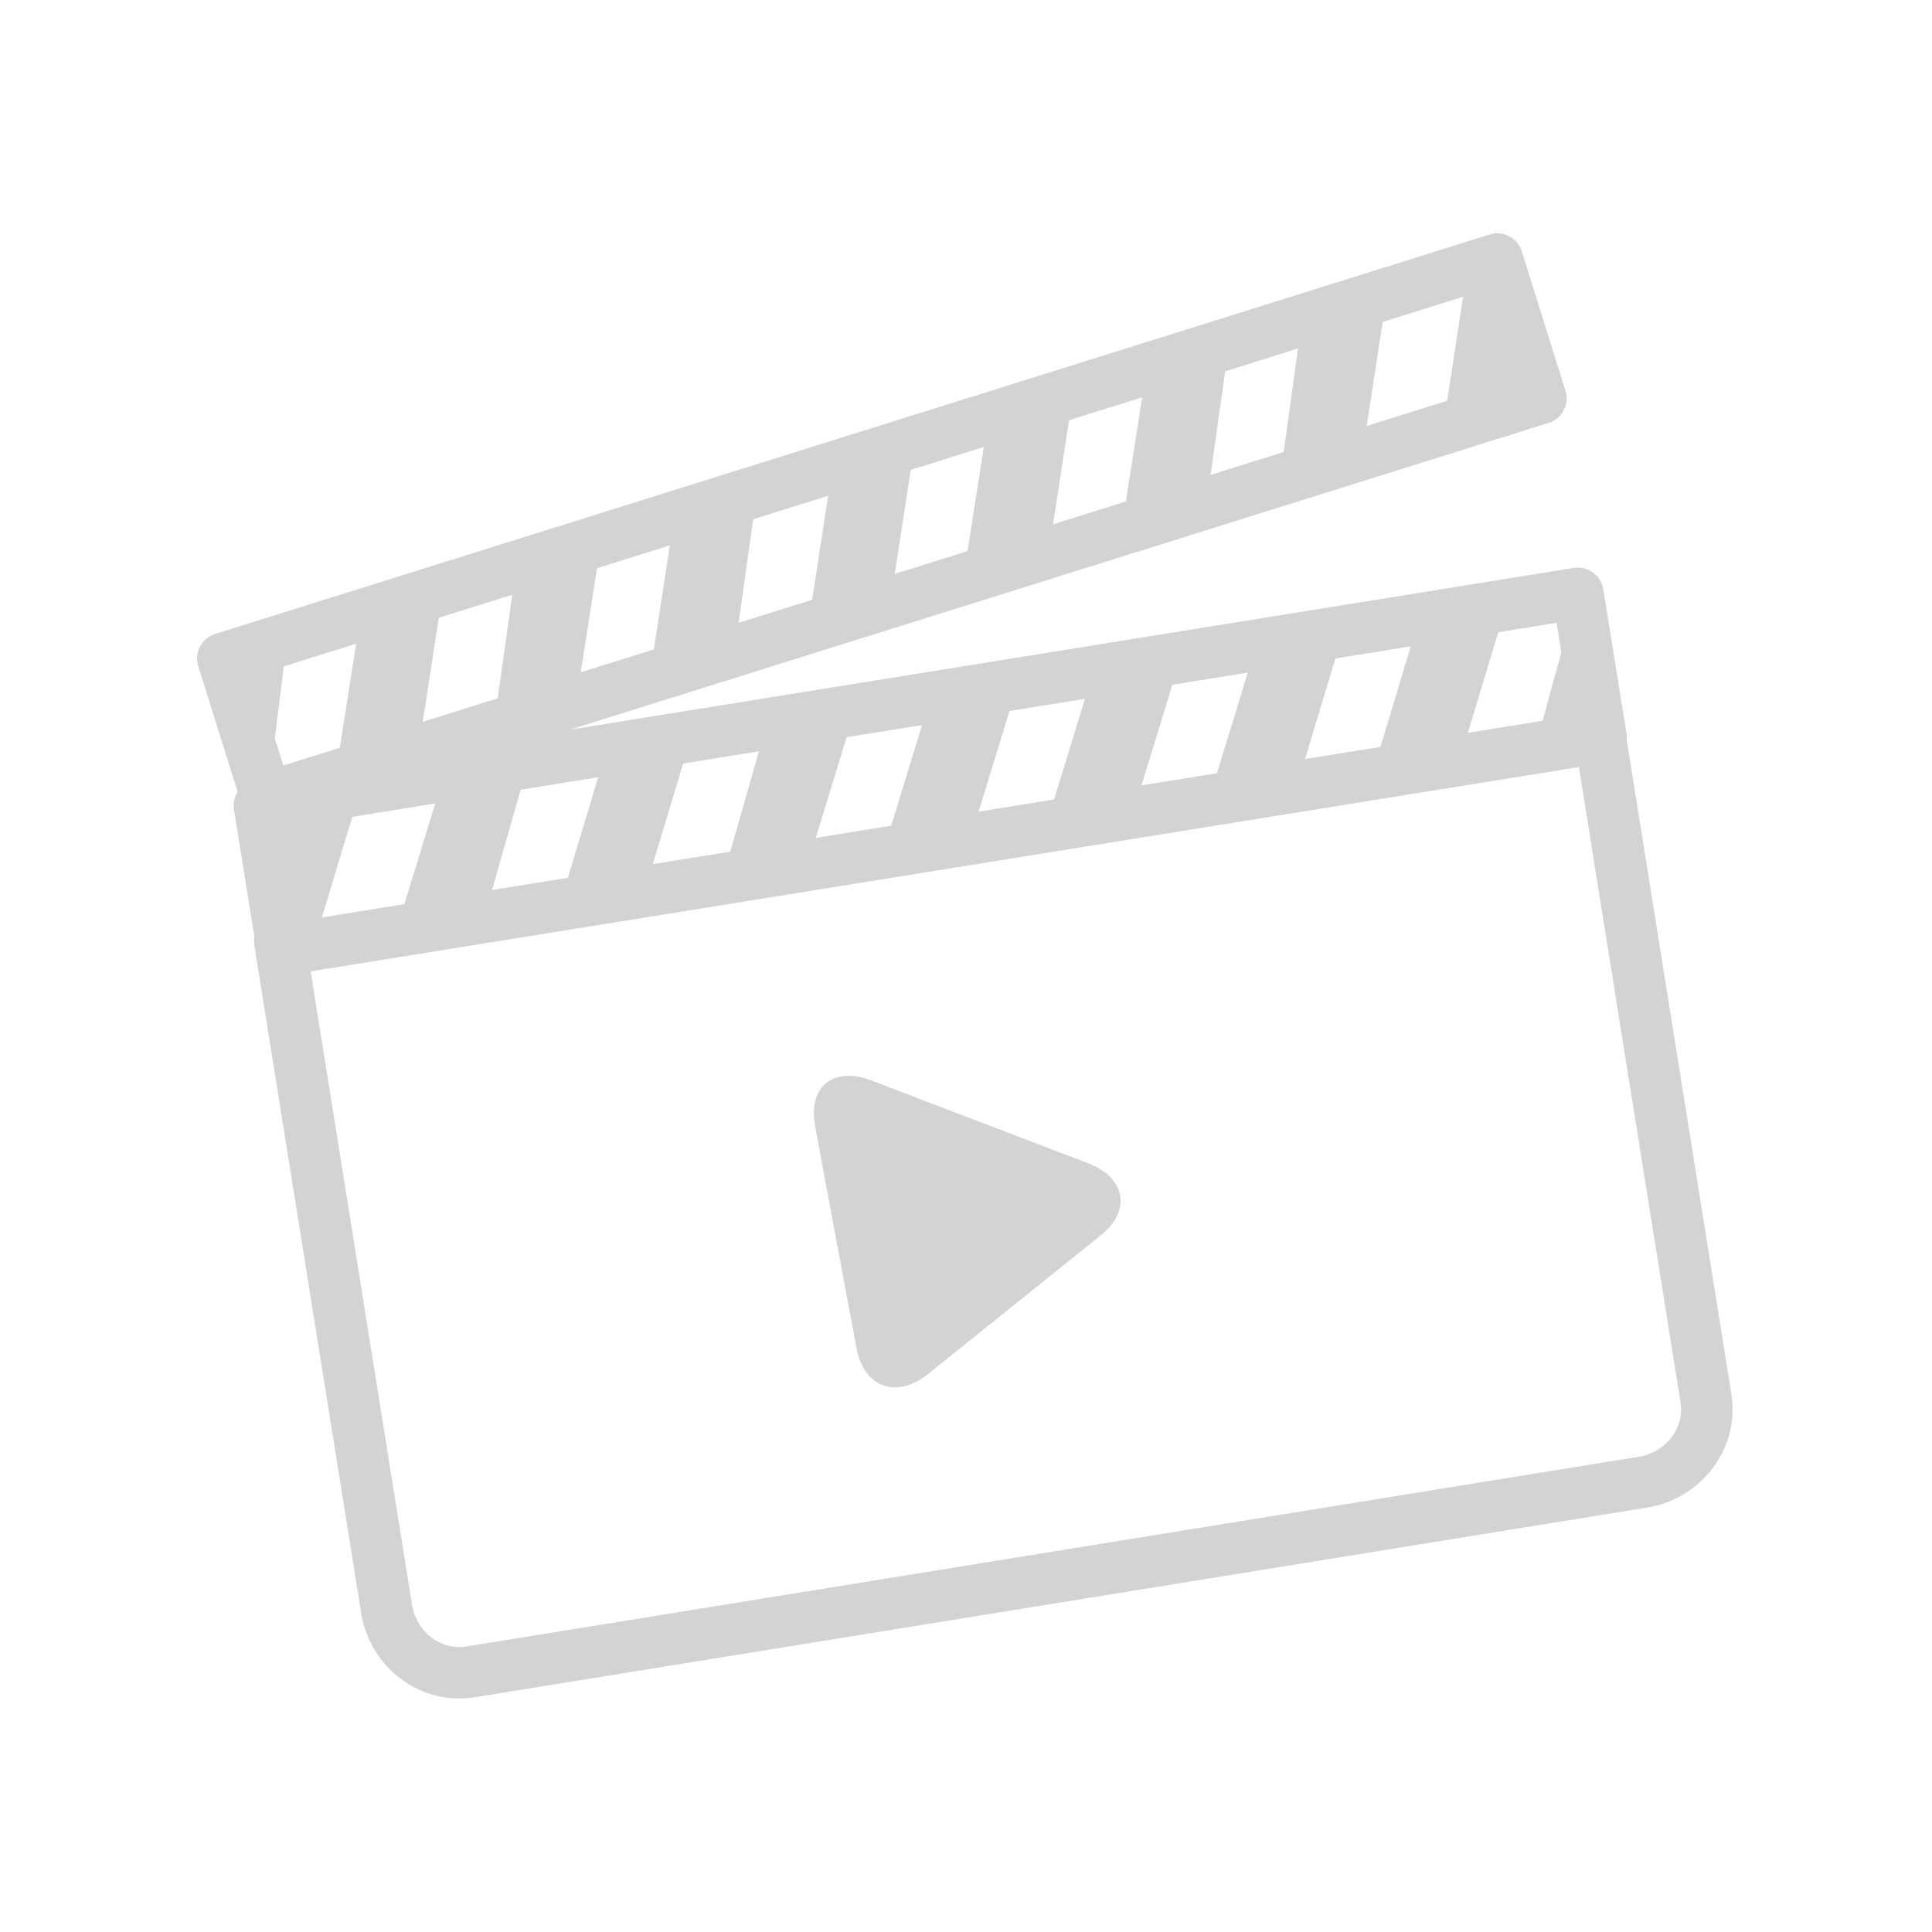 <?xml version="1.0" encoding="utf-8"?>
<!-- Generator: Adobe Illustrator 27.8.1, SVG Export Plug-In . SVG Version: 6.00 Build 0)  -->
<svg version="1.1" id="Ebene_1" xmlns="http://www.w3.org/2000/svg" xmlns:xlink="http://www.w3.org/1999/xlink" x="0px" y="0px"
	 viewBox="0 0 79.4 79.4" style="enable-background:new 0 0 79.4 79.4;" xml:space="preserve">
<style type="text/css">
	.st0{fill:#D4D3D2;}
	.st1{fill:none;stroke:#D4D3D2;stroke-width:2.116;}
	.st2{fill:none;stroke:#D4D3D2;stroke-width:2.116;stroke-linecap:round;stroke-linejoin:round;stroke-miterlimit:4;}
	.st3{fill:none;stroke:#D4D3D2;stroke-width:2.116;stroke-linecap:round;stroke-linejoin:round;}
	.st4{fill:none;stroke:#D4D3D2;stroke-width:2.116;stroke-linecap:round;stroke-linejoin:round;stroke-dasharray:0,5.734;}
	.st5{fill:none;stroke:#D4D3D2;stroke-width:2.116;stroke-linecap:round;stroke-linejoin:round;stroke-miterlimit:10;}
	.st6{fill:none;stroke:#D4D3D2;stroke-width:2.116;stroke-linecap:round;stroke-linejoin:round;stroke-miterlimit:9.999;}
	.st7{fill:none;stroke:#D4D3D2;stroke-width:2.116;stroke-linecap:round;stroke-linejoin:round;stroke-miterlimit:10;}
	.st8{fill:none;stroke:#D4D3D2;stroke-width:2.116;stroke-miterlimit:10;}
	.st9{fill:none;stroke:#FFFFFF;stroke-width:2;stroke-miterlimit:10;}
	.st10{fill:none;stroke:#707173;stroke-width:2;stroke-miterlimit:10;}
</style>
<g>
	<rect x="10.8" y="28.7" transform="matrix(0.987 -0.159 0.159 0.987 -4.563 6.504)" class="st5" width="54.9" height="6"/>
	<polyline class="st0" points="11.7,39 12.9,38.8 14.8,32.5 10.8,33.2 11.7,39 	"/>
	<polyline class="st0" points="19.8,37.7 16.3,38.2 18.2,32 21.7,31.4 19.9,37.7 	"/>
	<polyline class="st0" points="64.8,30.4 63.1,30.7 64.8,24.5 64.8,24.5 65.6,30.3 	"/>
	<polyline class="st0" points="59.9,31.2 56.4,31.8 58.3,25.5 61.9,24.9 60,31.2 	"/>
	<polyline class="st0" points="53.2,32.3 49.7,32.8 51.6,26.6 55.2,26 53.3,32.3 	"/>
	<polyline class="st0" points="46.5,33.4 43,33.9 44.9,27.7 48.5,27.1 46.6,33.3 	"/>
	<polyline class="st0" points="39.8,34.4 36.3,35 38.2,28.8 41.8,28.2 39.9,34.4 	"/>
	<polyline class="st0" points="33.1,35.5 29.7,36.1 31.5,29.8 35.1,29.3 33.2,35.5 	"/>
	<polyline class="st0" points="26.5,36.6 23,37.2 24.9,30.9 28.4,30.3 26.5,36.6 	"/>
	<rect x="8.8" y="18.7" transform="matrix(0.954 -0.299 0.299 0.954 -4.829 11.854)" class="st6" width="54.9" height="6"/>
	<polyline class="st0" points="61.4,10.8 60.3,11.1 59.3,17.6 63.2,16.4 61.4,10.8 	"/>
	<polyline class="st0" points="53.6,13.2 57,12.1 56,18.6 52.6,19.7 53.5,13.2 	"/>
	<polyline class="st0" points="10.1,26.9 11.8,26.3 11,32.7 11,32.7 9.4,27.1 	"/>
	<polyline class="st0" points="14.9,25.4 18.2,24.3 17.2,30.8 13.8,31.8 14.8,25.4 	"/>
	<polyline class="st0" points="21.3,23.3 24.7,22.3 23.7,28.7 20.3,29.8 21.2,23.4 	"/>
	<polyline class="st0" points="27.8,21.3 31.1,20.3 30.2,26.7 26.7,27.8 27.7,21.3 	"/>
	<polyline class="st0" points="34.2,19.3 37.6,18.2 36.6,24.7 33.2,25.8 34.2,19.3 	"/>
	<polyline class="st0" points="40.7,17.3 44.1,16.2 43.1,22.7 39.6,23.7 40.6,17.3 	"/>
	<polyline class="st0" points="47.2,15.2 50.5,14.2 49.6,20.6 46.1,21.7 47.1,15.3 	"/>
	<g>
		<path class="st7" d="M65.7,29.9l4.4,27.5c0.3,1.7-0.9,3.2-2.5,3.5l-48.2,7.8c-1.7,0.3-3.2-0.9-3.5-2.5l-4.4-27.5"/>
		<path class="st0" d="M35.2,55.4c0.3,1.6,1.6,2.1,2.9,1.1l7.1-5.7c1.3-1,1.1-2.4-0.5-3l-8.9-3.4c-1.6-0.6-2.6,0.3-2.3,1.9
			L35.2,55.4z"/>
	</g>
</g>
</svg>
